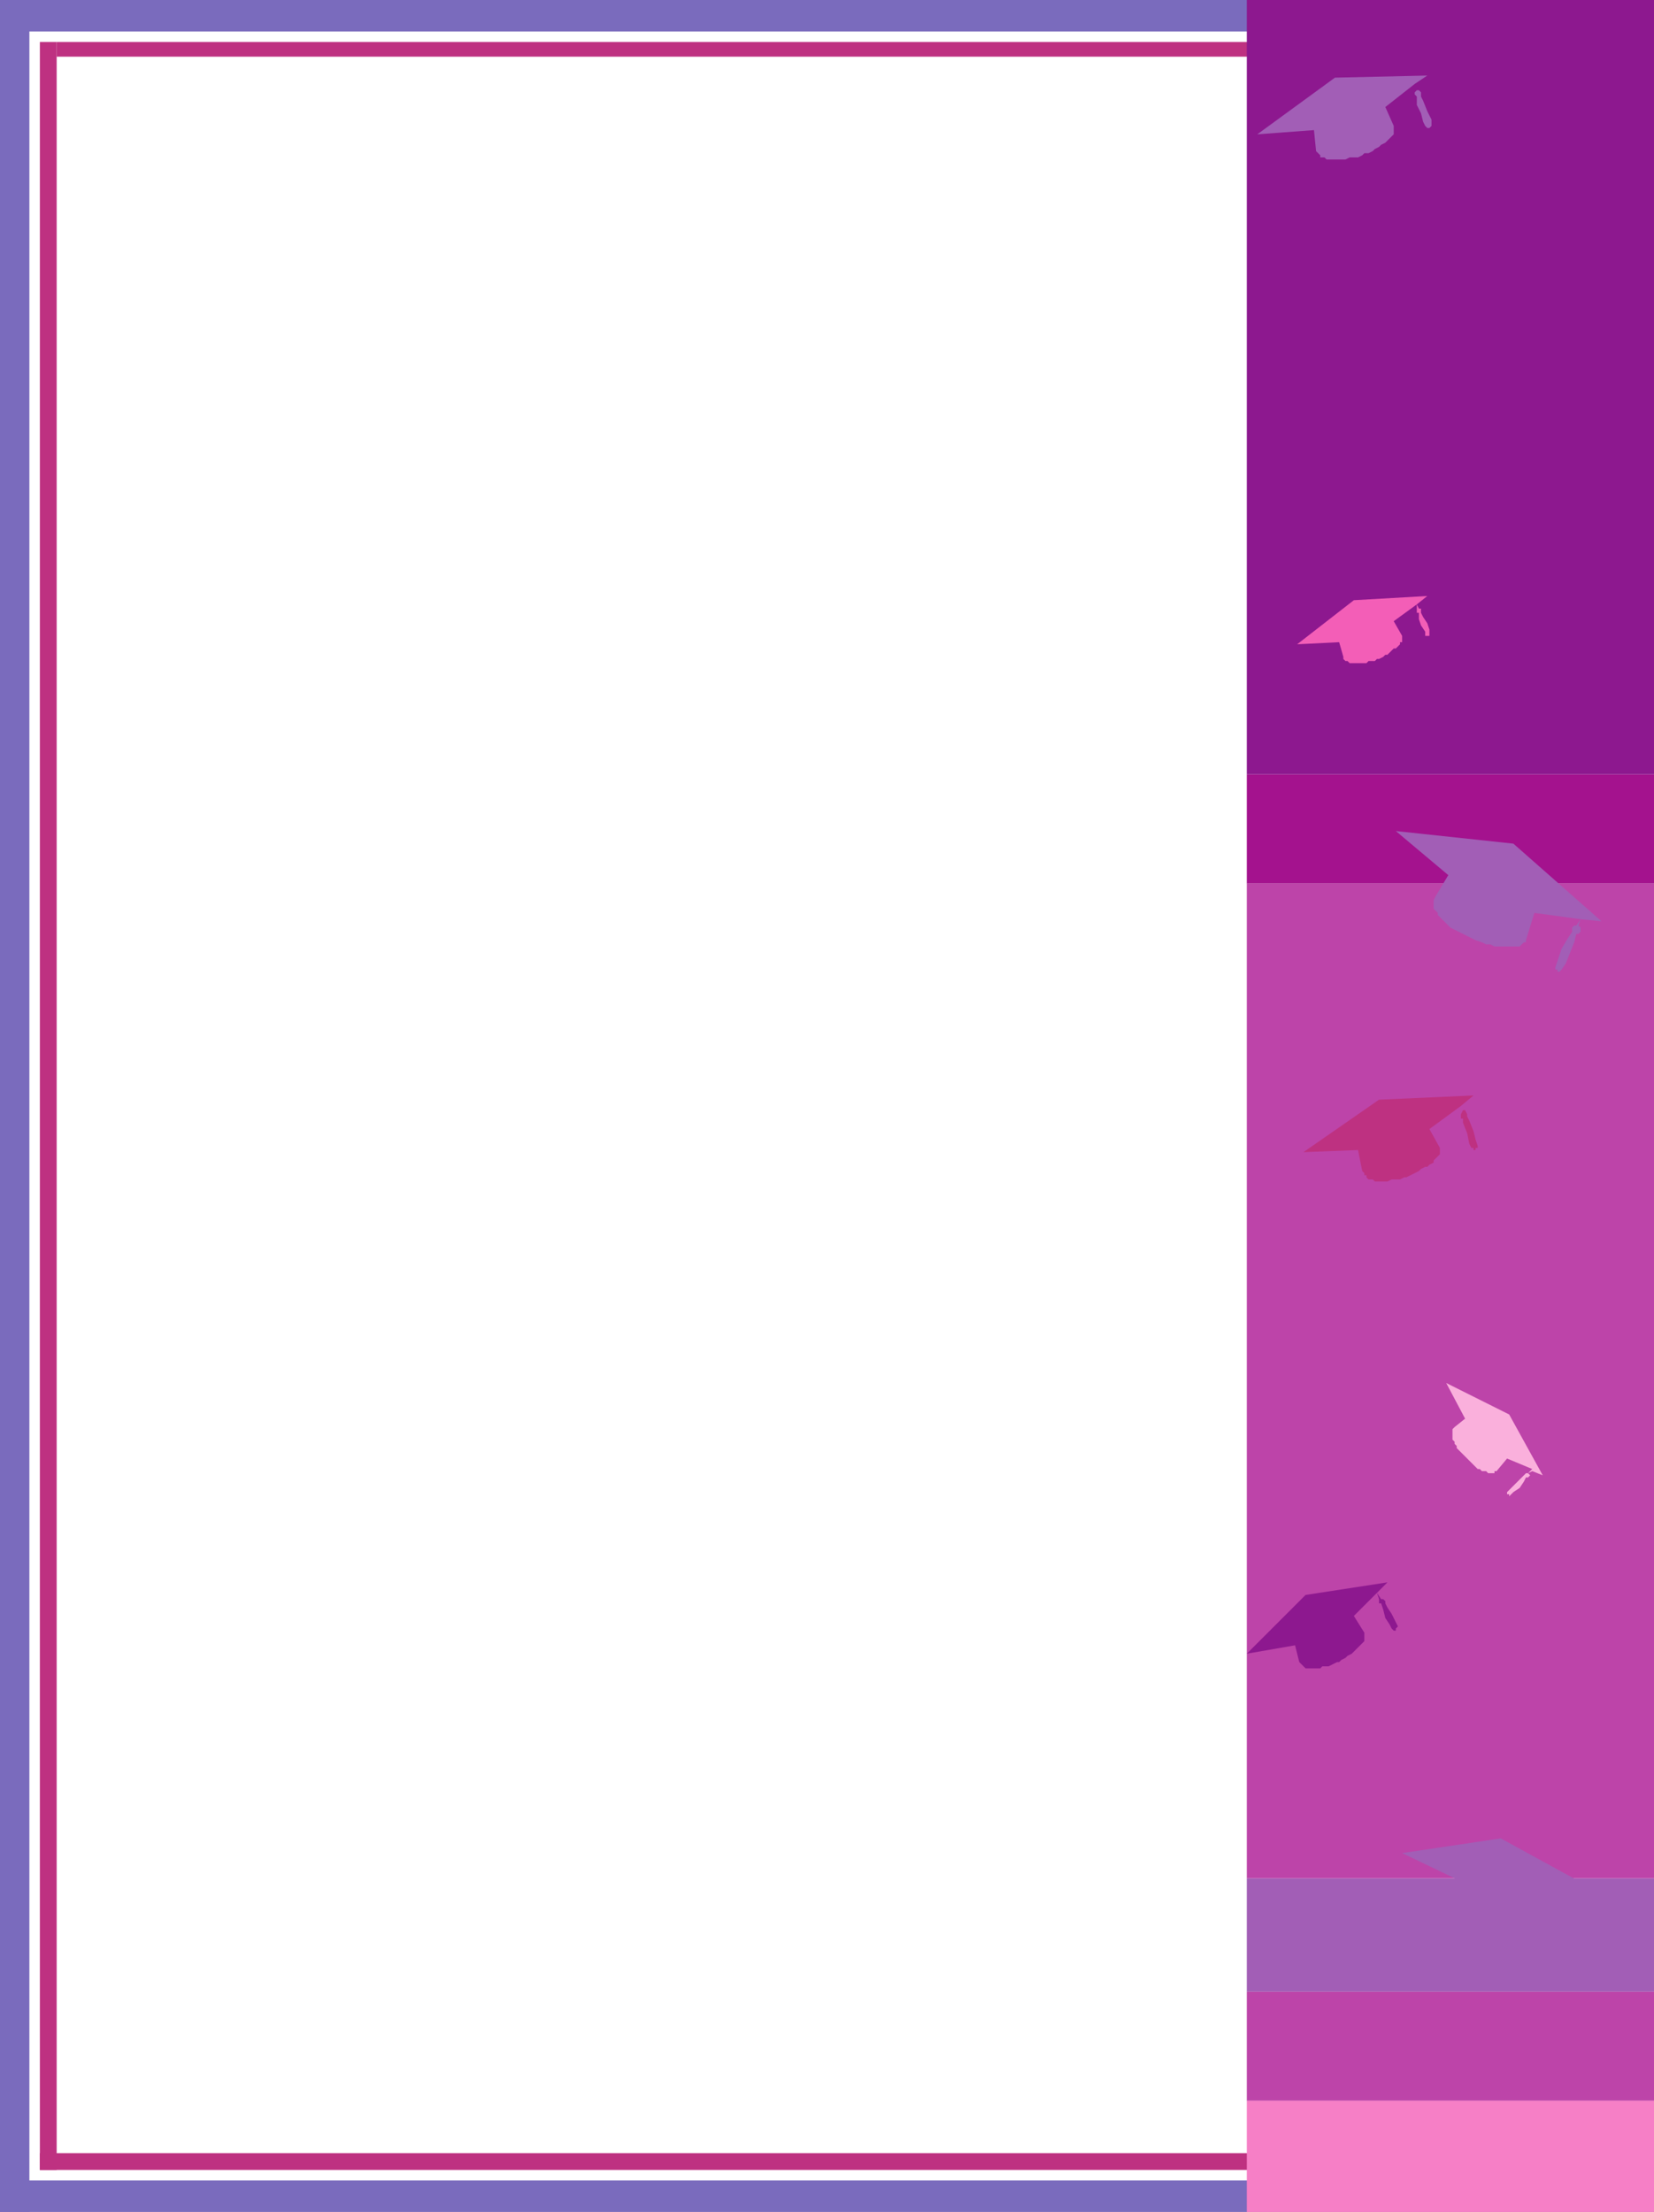 <svg xmlns="http://www.w3.org/2000/svg" width="591" height="790.5"><path fill="#be3181" fill-rule="evenodd" d="M14.25 769.5H591v6H14.25v-6m6-754.5H591v5.25H20.25V15"/><path fill="#7a6bbd" fill-rule="evenodd" d="M0 779.25h591v11.25H0v-11.25M0 0h591v11.25H0V0"/><path fill="#f67fc6" fill-rule="evenodd" d="M445.5 750.75v39.75H591v-39.75H445.5"/><path fill="#bd44a9" fill-rule="evenodd" d="M445.5 750.75v-39H591v39H445.5"/><path fill="#a25eb6" fill-rule="evenodd" d="M445.5 711.75v-40.5H591v40.5H445.5"/><path fill="#bd44a9" fill-rule="evenodd" d="M445.5 671.25v-39H591v39H445.5m0-39V592.5H591v39.75H445.5m0-39.75v-39.75H591v39.75H445.5m0-39.75v-39H591v39H445.5m0-39V474H591v39.75H445.5m0-39.75v-39.75H591V474H445.5m0-39.75v-39H591v39H445.5m0-39v-39H591v39H445.5m0-39v-40.5H591v40.5H445.5"/><path fill="#a4128e" fill-rule="evenodd" d="M445.5 315.75v-39H591v39H445.5"/><path fill="#8d188f" fill-rule="evenodd" d="M445.5 276.75V237H591v39.75H445.5m0-39.75v-39.75H591V237H445.5m0-39.75v-39H591v39H445.5m0-39V118.5H591v39.75H445.5m0-39.75V78.75H591v39.75H445.5m0-39.75V39H591v39.75H445.5m0-39.75V0H591v39H445.5"/><path fill="#8d188f" fill-rule="evenodd" d="m569.25 146.25 8.25 3-30.75-39.75-48-13.5 18 22.5L510 126l-.75.75-.75 1.5v3l.75.75v1.5l.75.75.75 1.5 1.5 1.5.75 1.5 5.25 5.25 2.25 1.5 1.5.75 1.5 1.5 2.25.75 1.5 1.5 2.25.75 1.5.75 2.25.75h1.5l1.5.75h6l1.5-.75.75-.75v-.75l5.25-9.75 18.75 5.25-1.5 3h-2.25v2.25l-3 1.5-6 9-.75 2.25v1.5l.75.75h1.5l2.25-2.25 3-4.5 3.75-7.5h.75l.75-.75v-.75l-.75-1.5 2.25-3"/><path fill="#a25eb6" fill-rule="evenodd" d="m505.5 30 4.5-3-33 .75L449.25 48l20.25-1.5.75 7.5 1.5 1.5v.75h1.5l.75.75h6.75l1.5-.75h3l1.5-.75.75-.75h1.5l1.5-.75.75-.75 1.5-.75.75-.75L495 51l3-3v-3l-3-6.75L505.5 30l.75 2.25-.75.75v.75l.75.75v3l1.5 3 .75 3 .75 1.5.75.75h.75l.75-.75v-2.25l-1.5-3-1.5-3.75-.75-1.5V33l-.75-.75h-.75L505.5 30"/><path fill="#be3181" fill-rule="evenodd" d="m522 395.25 4.5-3.75-33.75 1.5-27 18.75 19.5-.75 1.5 7.5.75.75v.75h.75v.75l.75.75h1.5l.75.75h4.5l1.5-.75h3l1.5-.75h.75l4.5-2.25.75-.75 1.5-.75h.75l.75-.75 1.5-.75v-.75l2.25-2.25v-2.25l-3.75-6.75 11.25-8.25.75 1.5-.75 1.5v1.5h.75v1.5l1.5 3.75.75 3.75.75 1.5h.75v.75h.75v-.75h.75v-.75l-.75-2.25-.75-3-1.5-3.75-.75-1.5v-.75l-.75-1.5h-.75l-.75-1.5"/><path fill="#fab0dc" fill-rule="evenodd" d="m547.5 525.75 3.75 1.5-12-21.75-22.5-11.25L523.5 507l-3.75 3-.75.75v3.75l.75.75v.75l.75.75v.75l7.5 7.5h.75l.75.75h1.5l.75.75H534v-.75h.75l3.75-4.5 9 3.75-1.5 1.5h-.75l-6.75 6.75v.75h.75v.75l1.5-1.5 2.25-1.5 1.5-2.25.75-1.5h.75l.75-.75-.75-.75 1.5-.75"/><path fill="#8d188f" fill-rule="evenodd" d="m492 569.25 3.75-3.75-29.25 4.5-21 21 17.25-3 1.5 6 2.25 2.25h5.25l.75-.75h2.25l3-1.5h.75l.75-.75 1.5-.75.75-.75 1.5-.75 4.5-4.5v-3l-3.75-6 8.25-8.25.75 2.25v1.5h.75l.75 2.25.75 3 1.5 2.25.75 1.5.75.75h.75V582l.75-.75-2.25-4.5-1.5-2.25-.75-1.5v-.75l-.75-.75h-.75l-1.5-2.25"/><path fill="#a25eb6" fill-rule="evenodd" d="m564.75 328.5 7.5.75-31.5-27.75-42-4.5 18.75 15.75-4.5 7.5-.75 1.5v3l1.5 1.5v.75l4.5 4.5 9 4.5 2.25.75 1.5.75h1.5l1.5.75h9l1.5-1.5h.75V336l3-9.75 16.5 2.25-1.5 2.25h-.75l-.75.75v1.5l-1.5 2.25L558 339l-2.25 6.75v.75h.75v.75h.75l.75-.75 1.5-2.25 3-7.5.75-3h.75l.75-.75v-1.5l-.75-.75.75-2.25m-3 346.5 6-.75-31.5-17.25-35.25 5.25 18.75 9-2.25 7.5v.75l-.75.75.75.75v.75l3 3 1.5.75.75.75h1.5l.75.75h1.5l1.5.75h1.5l1.5.75h3l1.5.75h3l.75-.75H543l.75-.75h.75l1.5-1.5h.75v-1.5l.75-8.25L561 675v2.25h-.75l-.75.75v1.5h.75l-1.5 2.25-.75 3.75-.75 3v3h3v-2.25l.75-3 .75-4.5V678l-.75-.75.75-2.25"/><path fill="#f35eb7" fill-rule="evenodd" d="m506.25 216 3.75-3-26.25 1.5-20.25 15.75 15-.75 1.5 5.25v.75l.75.75h.75l.75.75h6l.75-.75h2.25l.75-.75h.75l1.5-.75.75-.75h.75l2.25-2.25h.75l1.5-1.5v-.75h.75v-2.25l-3-5.25 8.25-6v3h.75v2.25l.75 2.25 1.5 2.25v1.5h1.5V225l-.75-2.25-1.5-2.25-.75-1.5v-1.5H507l-.75-1.5"/><path fill="#7a6bbd" fill-rule="evenodd" d="M0 0h10.5v790.5H0V0"/><path fill="#be3181" fill-rule="evenodd" d="M14.25 15h6v760.5h-6V15"/></svg>
